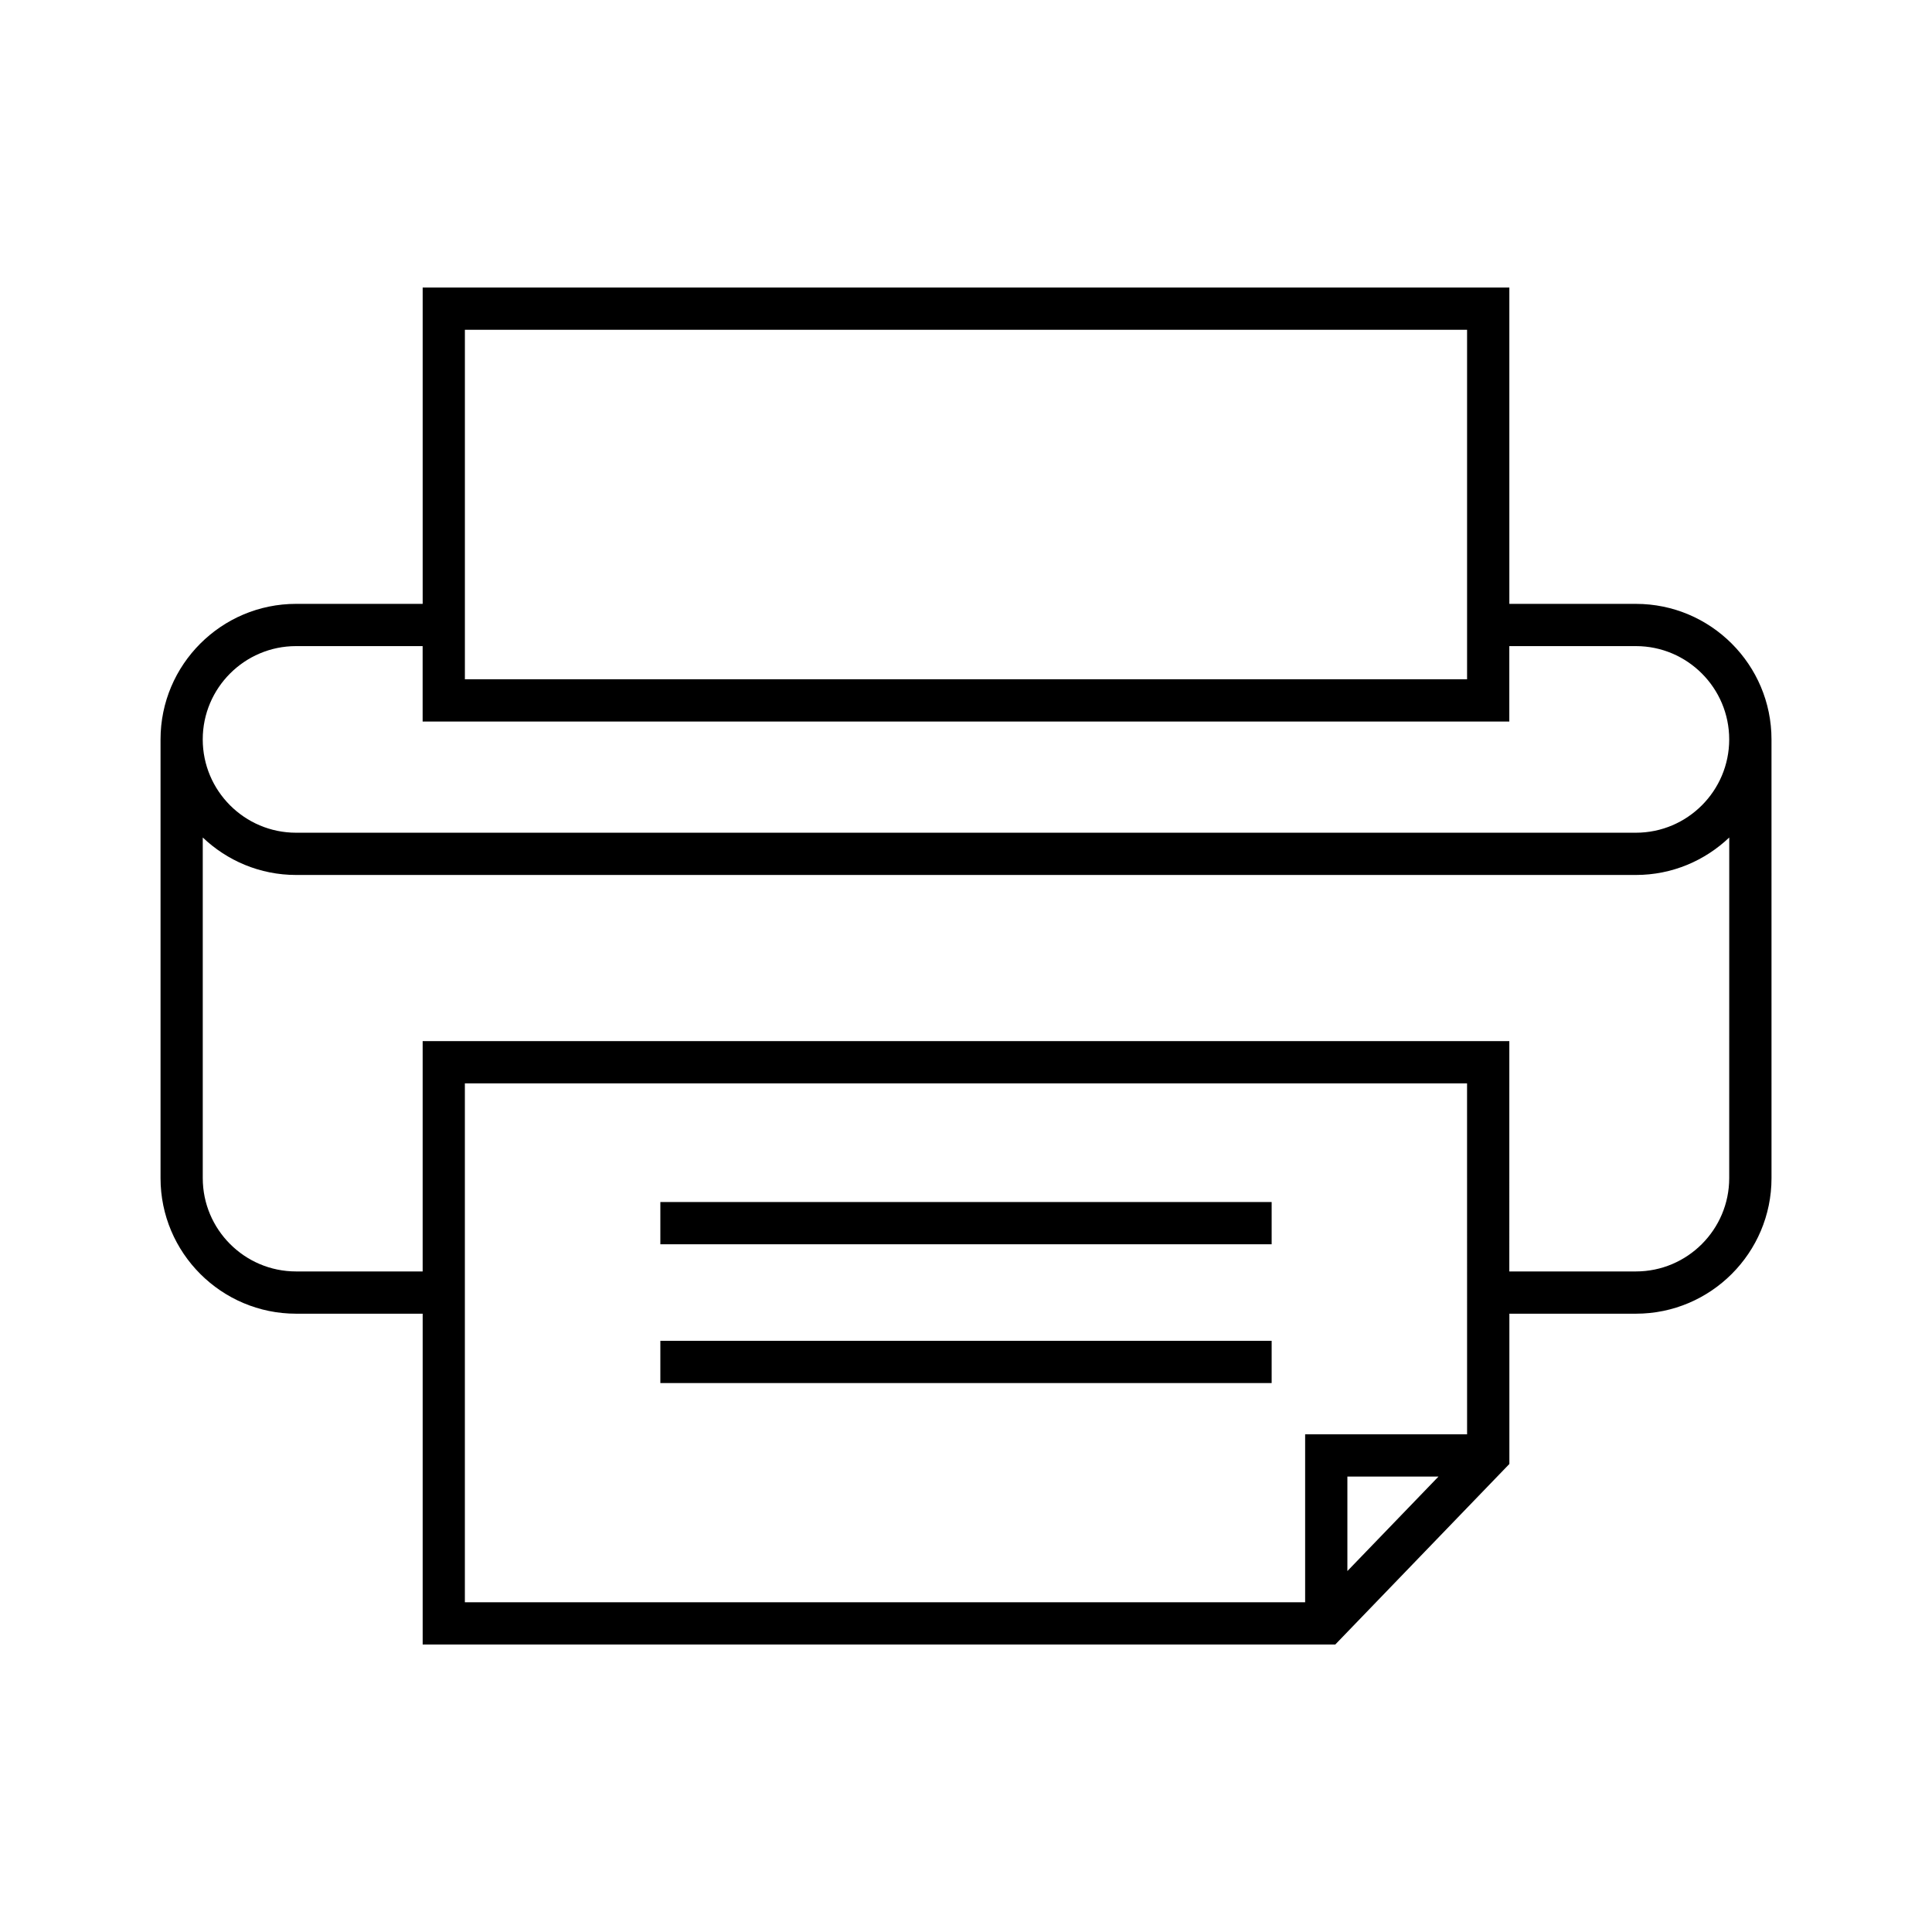 <?xml version="1.0" encoding="UTF-8"?>
<!-- Uploaded to: SVG Repo, www.svgrepo.com, Generator: SVG Repo Mixer Tools -->
<svg fill="#000000" width="800px" height="800px" version="1.1" viewBox="144 144 512 512" xmlns="http://www.w3.org/2000/svg">
 <g>
  <path d="m577.54 304.03h-33.547v-83.832h-287.98v83.832h-33.547c-19.809 0-35.922 16.117-35.922 35.922v116.27c0 19.805 16.113 35.922 35.922 35.922h33.547v87.668h241.85l46.137-47.844v-39.824h33.547c19.809 0 35.922-16.117 35.922-35.922l-0.004-116.27c0-19.805-16.109-35.918-35.918-35.918zm-310.34-72.637h265.59v92.629l-265.59-0.004zm233.87 328.95v-25.039h24.145zm31.723-36.234h-42.918v44.504l-222.68 0.004v-137.52h265.59zm69.465-67.891c0 13.633-11.094 24.727-24.727 24.727h-33.547l0.004-61.039h-287.98v61.039h-33.547c-13.633 0-24.727-11.094-24.727-24.727v-90.273c6.449 6.137 15.145 9.93 24.727 9.93h355.08c9.582 0 18.277-3.793 24.727-9.93zm-24.723-91.539h-355.08c-13.633 0-24.727-11.094-24.727-24.727 0-13.633 11.094-24.727 24.727-24.727h33.547v19.992h287.98v-19.992h33.547c13.633 0 24.727 11.094 24.727 24.727-0.004 13.637-11.094 24.727-24.727 24.727z"/>
  <path d="m319 462.55h162v11.195h-162z"/>
  <path d="m319 499.33h162v11.195h-162z"/>
 </g>
</svg>